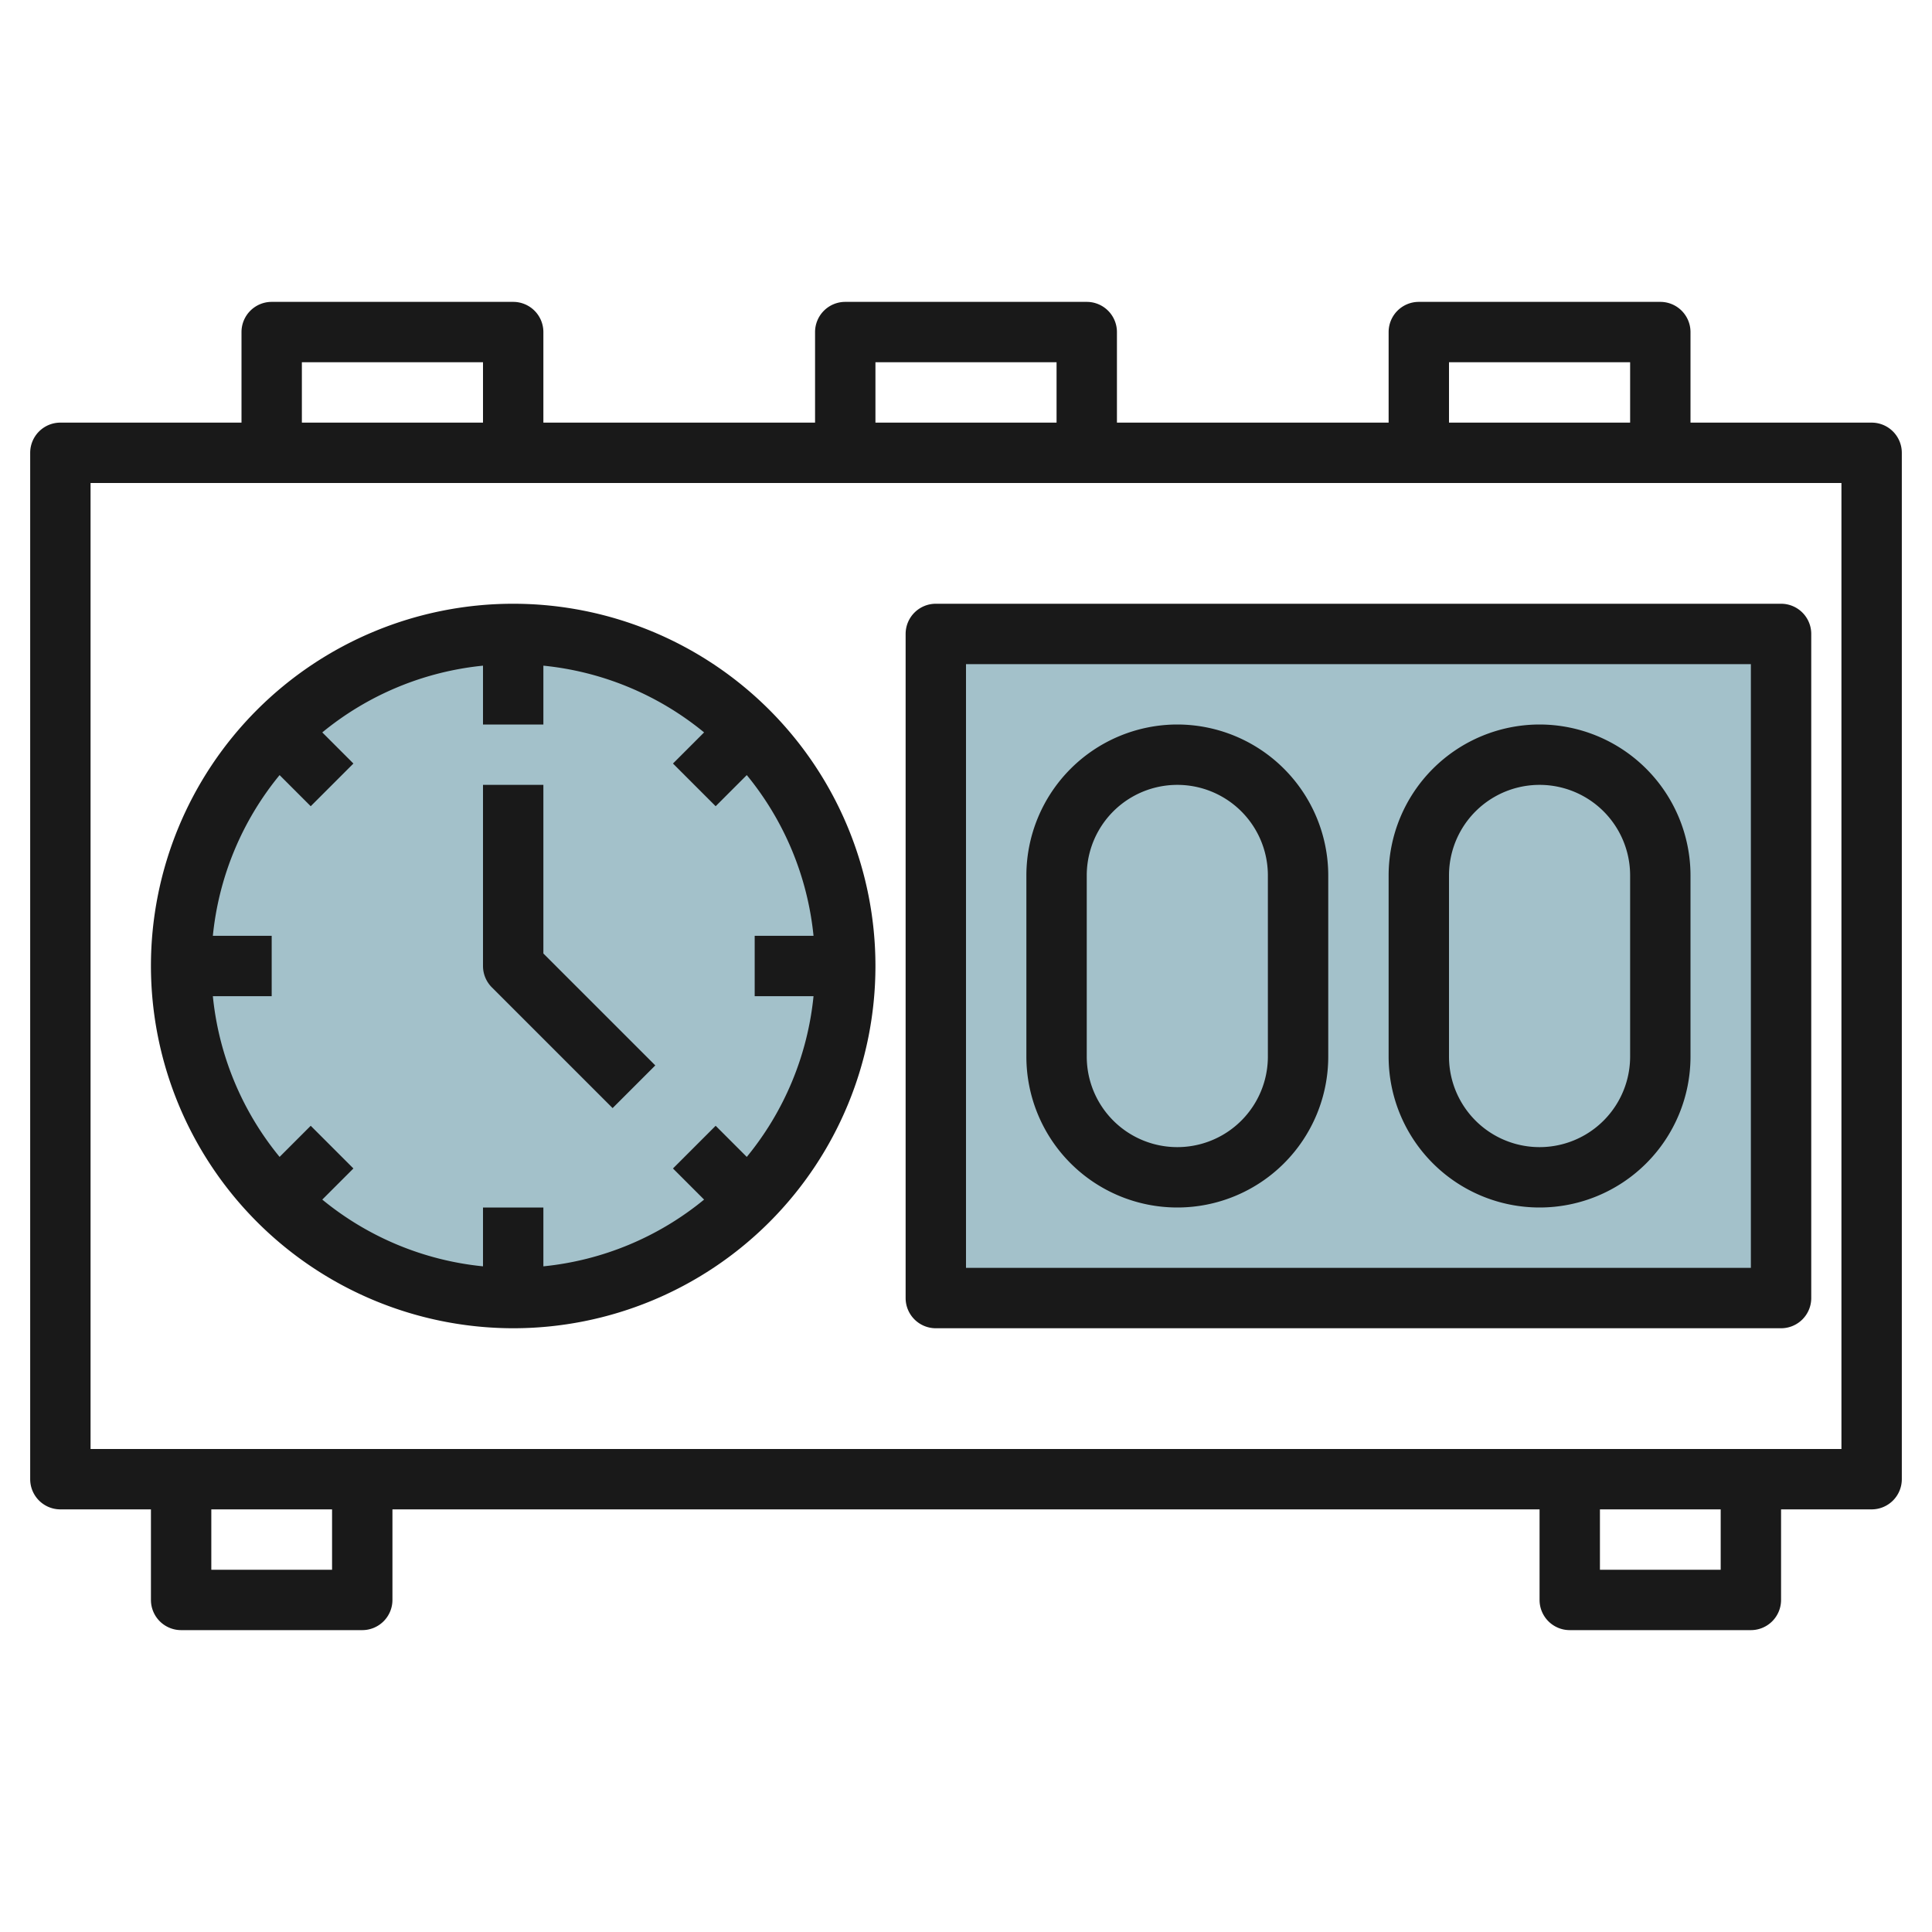 <svg id="Layer_3" height="512" viewBox="0 0 64 64" width="512" xmlns="http://www.w3.org/2000/svg" data-name="Layer 3"><rect fill="#a3c1ca" height="22" rx="11" width="22" x="6" y="21"/><path d="m31 21h28v22h-28z" fill="#a3c1ca"/><g fill="#191919"><path d="m62 14h-6v-3a1 1 0 0 0 -1-1h-8a1 1 0 0 0 -1 1v3h-9v-3a1 1 0 0 0 -1-1h-8a1 1 0 0 0 -1 1v3h-9v-3a1 1 0 0 0 -1-1h-8a1 1 0 0 0 -1 1v3h-6a1 1 0 0 0 -1 1v34a1 1 0 0 0 1 1h3v3a1 1 0 0 0 1 1h6a1 1 0 0 0 1-1v-3h38v3a1 1 0 0 0 1 1h6a1 1 0 0 0 1-1v-3h3a1 1 0 0 0 1-1v-34a1 1 0 0 0 -1-1zm-14-2h6v2h-6zm-19 0h6v2h-6zm-19 0h6v2h-6zm1 40h-4v-2h4zm46 0h-4v-2h4zm4-4h-58v-32h58z"/><path d="m17 44a12 12 0 1 0 -12-12 12.013 12.013 0 0 0 12 12zm-9.949-13a9.945 9.945 0 0 1 2.211-5.324l1.031 1.031 1.414-1.414-1.031-1.031a9.945 9.945 0 0 1 5.324-2.211v1.949h2v-1.949a9.945 9.945 0 0 1 5.324 2.211l-1.031 1.031 1.414 1.414 1.031-1.031a9.945 9.945 0 0 1 2.211 5.324h-1.949v2h1.949a9.945 9.945 0 0 1 -2.211 5.324l-1.031-1.031-1.414 1.414 1.031 1.031a9.945 9.945 0 0 1 -5.324 2.211v-1.949h-2v1.949a9.945 9.945 0 0 1 -5.324-2.211l1.031-1.031-1.414-1.414-1.031 1.031a9.945 9.945 0 0 1 -2.211-5.324h1.949v-2z"/><path d="m20.293 36.707 1.414-1.414-3.707-3.707v-5.586h-2v6a1 1 0 0 0 .293.707z"/><path d="m31 44h28a1 1 0 0 0 1-1v-22a1 1 0 0 0 -1-1h-28a1 1 0 0 0 -1 1v22a1 1 0 0 0 1 1zm1-22h26v20h-26z"/><path d="m39 24a5.006 5.006 0 0 0 -5 5v6a5 5 0 0 0 10 0v-6a5.006 5.006 0 0 0 -5-5zm3 11a3 3 0 0 1 -6 0v-6a3 3 0 0 1 6 0z"/><path d="m51 24a5.006 5.006 0 0 0 -5 5v6a5 5 0 0 0 10 0v-6a5.006 5.006 0 0 0 -5-5zm3 11a3 3 0 0 1 -6 0v-6a3 3 0 0 1 6 0z"/></g></svg>